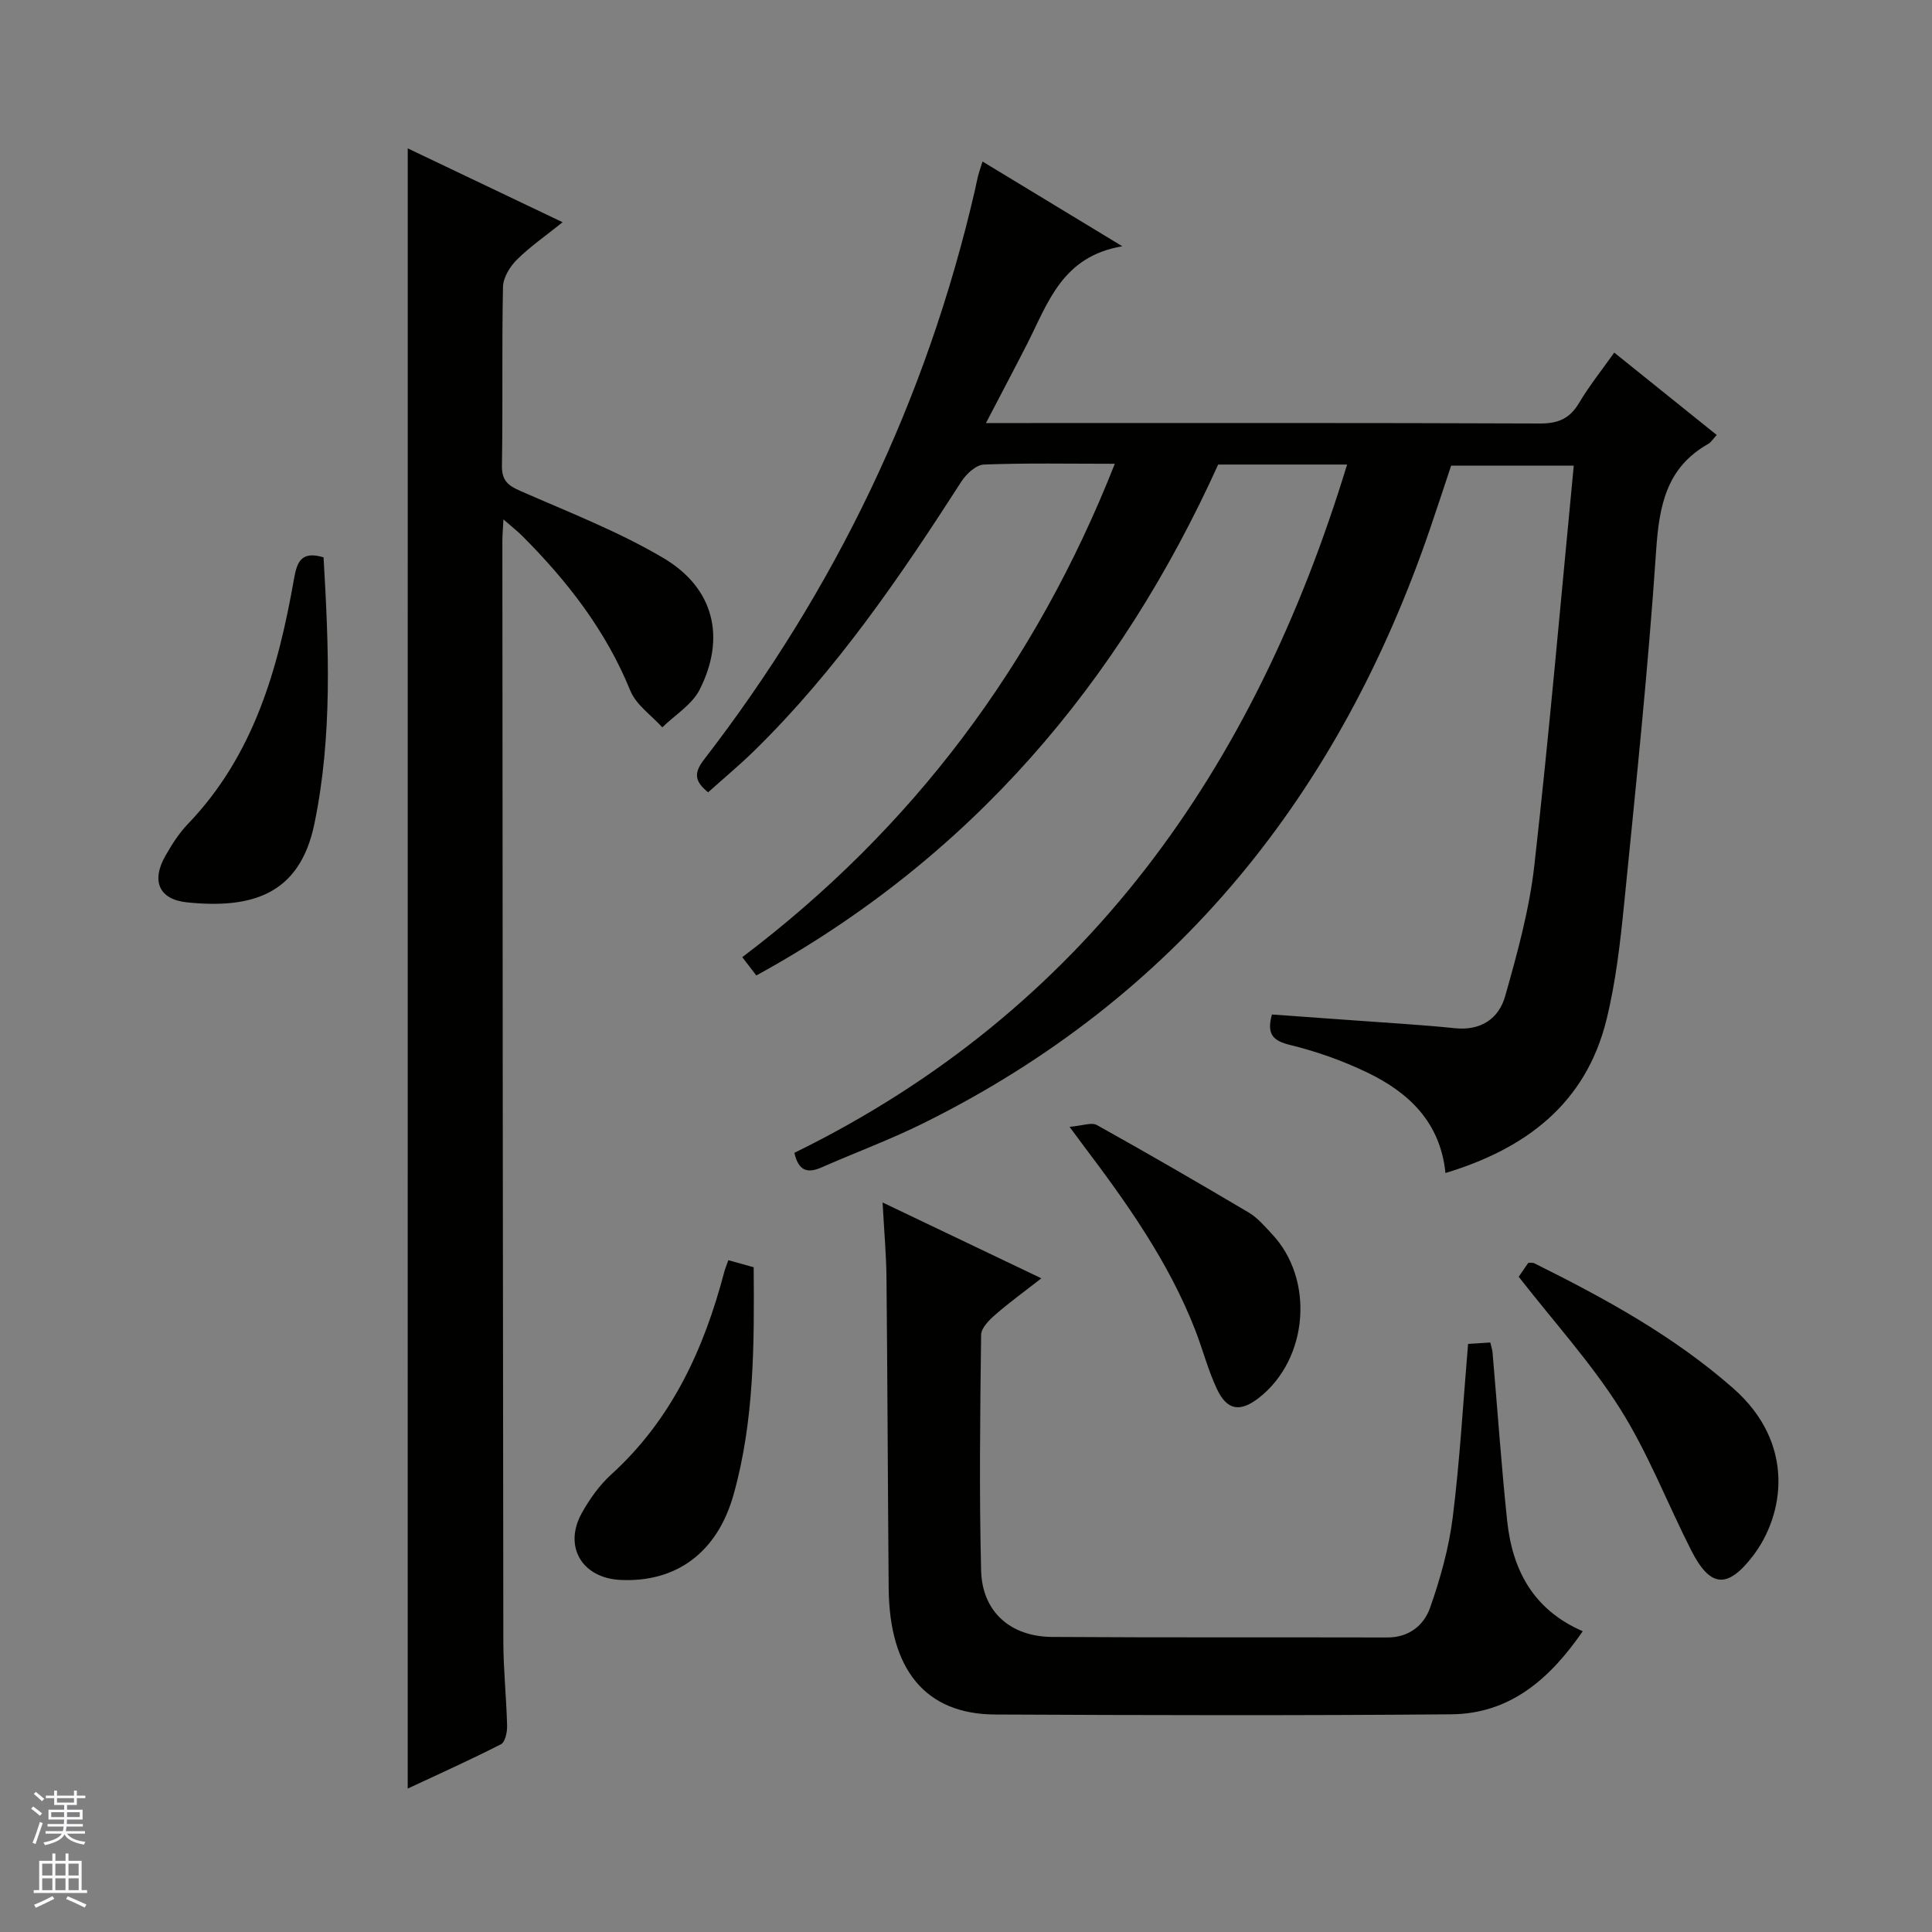 <svg enable-background="new 0 0 400 400" viewBox="0 0 400 400" xmlns="http://www.w3.org/2000/svg"><rect x="0" y="0" width="400" height="400" fill="#808080" stroke="none"/><g fill="#010100"><path d="m203.42 33.44c9.54 5.79 18.61 11.28 28.95 17.55-12.52 2.08-15.42 11.82-19.76 20.31-2.62 5.13-5.32 10.22-8.48 16.29h6.17c36.17 0 72.33-.06 108.5.09 3.78.02 6.19-1 8.12-4.24 2.1-3.54 4.7-6.78 7.29-10.44 7.24 5.82 14.18 11.4 21.22 17.06-.83.89-1.19 1.52-1.73 1.83-8.74 4.92-10.19 12.86-10.82 22.17-1.64 24.37-4.19 48.67-6.61 72.98-.81 8.08-1.73 16.24-3.67 24.1-4.3 17.41-16.74 26.7-33.33 31.72-1.08-10.55-7.61-16.68-16.22-20.82-5.06-2.43-10.46-4.35-15.91-5.68-3.6-.88-4.93-2.22-3.8-6.32 5.54.4 11.26.8 16.99 1.22 6.96.52 13.94.9 20.88 1.62 5.38.56 9.09-1.97 10.41-6.61 2.52-8.9 5.02-17.95 6.05-27.1 3.09-27.4 5.47-54.87 8.16-82.76-8.57 0-16.64 0-25.39 0-1.35 4.06-2.83 8.57-4.36 13.05-18.75 54.85-52.37 97.06-104.9 123.09-6.84 3.39-14.03 6.05-21.02 9.12-2.81 1.24-4.8.96-5.69-2.99 60.15-29.46 95.21-79.38 114.43-142.5-9.18 0-17.82 0-26.69 0-20.53 45.3-51.26 81.46-95.62 105.78-.84-1.1-1.7-2.21-2.91-3.79 35.25-26.64 60.74-60.59 77.13-102.15-9.49 0-18.31-.18-27.11.16-1.62.06-3.64 1.94-4.65 3.51-12.71 19.77-25.94 39.14-42.83 55.69-3.08 3.02-6.41 5.78-9.61 8.66-2.64-2.16-3.13-3.83-.88-6.74 27.2-35.23 46.08-74.47 56.11-117.89.22-.97.39-1.95.64-2.91.2-.8.48-1.58.94-3.06z"/><path d="m84.42 30.72c10.56 5.04 20.97 10 32.06 15.29-3.52 2.83-6.74 5.05-9.47 7.76-1.44 1.43-2.83 3.7-2.87 5.62-.26 12.32-.01 24.65-.22 36.98-.05 3.13 1.24 4.15 3.85 5.29 9.99 4.39 20.28 8.37 29.62 13.9 10.47 6.21 12.92 16.46 7.46 27.23-1.58 3.11-5.1 5.23-7.73 7.8-2.25-2.5-5.41-4.64-6.61-7.57-5.06-12.46-13.05-22.72-22.41-32.09-1.01-1.01-2.16-1.9-3.87-3.39-.1 2-.22 3.24-.22 4.48.05 75.96.09 151.92.2 227.88.01 5.81.64 11.62.78 17.43.03 1.29-.4 3.35-1.26 3.79-6.29 3.22-12.75 6.11-19.32 9.19.01-113.38.01-226.17.01-339.59z"/><path d="m182.73 248.96c11.5 5.49 21.81 10.41 32.87 15.7-3.42 2.68-6.6 4.97-9.54 7.54-1.26 1.1-2.91 2.74-2.93 4.15-.2 16.27-.41 32.56 0 48.82.21 8.51 6.07 13.69 14.69 13.74 23.15.15 46.29.05 69.44.11 4.47.01 7.56-2.54 8.83-6.17 2.12-6.04 3.88-12.33 4.68-18.66 1.48-11.83 2.15-23.77 3.18-35.95 1.61-.1 3.03-.19 4.6-.29.2.86.42 1.48.47 2.11 1 11.57 1.8 23.16 3.01 34.7 1.06 10.13 5.27 18.45 15.66 22.97-6.81 9.88-15.05 17.1-27.25 17.2-31.47.27-62.95.19-94.42.04-14.36-.07-21.89-9.19-22.03-26.16-.18-21.31-.24-42.62-.45-63.93-.03-4.98-.49-9.93-.81-15.92z"/><path d="m314.43 264.34c.58-.84 1.32-1.92 1.99-2.89.57.03.94-.05 1.2.08 14.6 7.25 28.85 15.03 41.21 25.89 13.01 11.43 10.6 26.24 4.07 34.75-5.3 6.9-8.87 6.48-12.77-1.22-4.94-9.74-8.9-20.07-14.69-29.26-5.99-9.5-13.66-17.93-21.01-27.35z"/><path d="m150.79 260.91c2 .56 3.53.98 5.25 1.46.13 15.97.14 31.78-4.17 47.1-3.4 12.09-11.98 18.18-23.39 17.64-8.01-.37-11.9-6.98-7.98-13.93 1.61-2.86 3.61-5.69 6.02-7.88 12.56-11.39 19.23-25.99 23.44-41.99.16-.61.42-1.21.83-2.4z"/><path d="m66.99 115.39c1.08 18.57 1.87 36.95-1.9 55.18-3.06 14.82-13.16 17.59-26.33 16.26-5.91-.6-7.47-4.49-4.5-9.67 1.32-2.3 2.77-4.61 4.59-6.51 13.69-14.23 18.75-32.17 22.03-50.86.61-3.37 1.44-5.81 6.11-4.4z"/><path d="m221.44 233.3c2.7-.23 4.55-.99 5.64-.38 10.57 5.89 21.06 11.96 31.47 18.13 1.82 1.08 3.27 2.82 4.75 4.39 8.9 9.4 7.61 25.9-2.61 33.93-3.89 3.05-6.63 2.69-8.73-1.77-1.83-3.88-2.91-8.11-4.46-12.12-5.53-14.27-14.32-26.58-23.46-38.67-.49-.66-.98-1.32-2.6-3.51z"/></g><path d="m6.45 374.46.42-.45c.65.47 1.27.95 1.85 1.44l-.45.49c-.66-.56-1.26-1.06-1.83-1.48m.93 7.33-.63-.26c.55-1.36 1.05-2.8 1.52-4.33.19.1.38.19.59.27-.46 1.29-.95 2.73-1.48 4.32m-.38-10.38.44-.42c.43.34 1.01.82 1.74 1.44l-.49.49c-.53-.51-1.09-1.01-1.69-1.51m2.5.35h1.72v-1.04h.59v1.04h3.52v-1.04h.59v1.04h1.75v.53h-1.75v1.42h-2.03v.97h3.22v2.03h-3.24c0 .35-.01.66-.03.93h3.32v.53h-3.37c-.03.27-.08.58-.15.94h3.96v.53h-3.71c.67.92 1.93 1.48 3.79 1.68-.13.24-.23.44-.29.59-2.13-.38-3.48-1.08-4.04-2.12-.43.97-1.77 1.72-4.03 2.23-.09-.19-.2-.37-.33-.55 2.1-.42 3.37-1.03 3.81-1.83h-3.36v-.53h3.58c.08-.29.13-.61.16-.94h-3.33v-.53h3.39c.02-.27.04-.58.04-.93h-3.23v-2.03h3.25v-.97h-2.07v-1.42h-1.73zm1.12 3.44v1h2.65c.01-.3.02-.44.01-.4v-.25-.35zm1.19-2h3.52v-.91h-3.52zm4.71 2h-2.63v.59c0 .15-.01.28-.01.4h2.64z" fill="#fafafc"/><path d="m13.55 383.74h.63v1.52h2.72v6.07h1.13v.6h-11.05v-.6h1.13v-6.07h2.73v-1.52h.63v1.52h2.1v-1.52zm-2.68 8.83.38.56c-1.24.63-2.53 1.25-3.85 1.85-.1-.21-.21-.42-.34-.63 1.36-.55 2.63-1.15 3.81-1.78m-2.13-4.27h2.1v-2.45h-2.1zm0 3.04h2.1v-2.46h-2.1zm2.72-3.04h2.1v-2.45h-2.1zm0 3.04h2.1v-2.46h-2.1zm6.07 3.6c-1.41-.71-2.7-1.3-3.86-1.78l.35-.56c1.45.62 2.75 1.19 3.88 1.72zm-1.25-9.09h-2.1v2.45h2.1zm-2.09 5.49h2.1v-2.46h-2.1z" fill="#fafafc"/></svg>